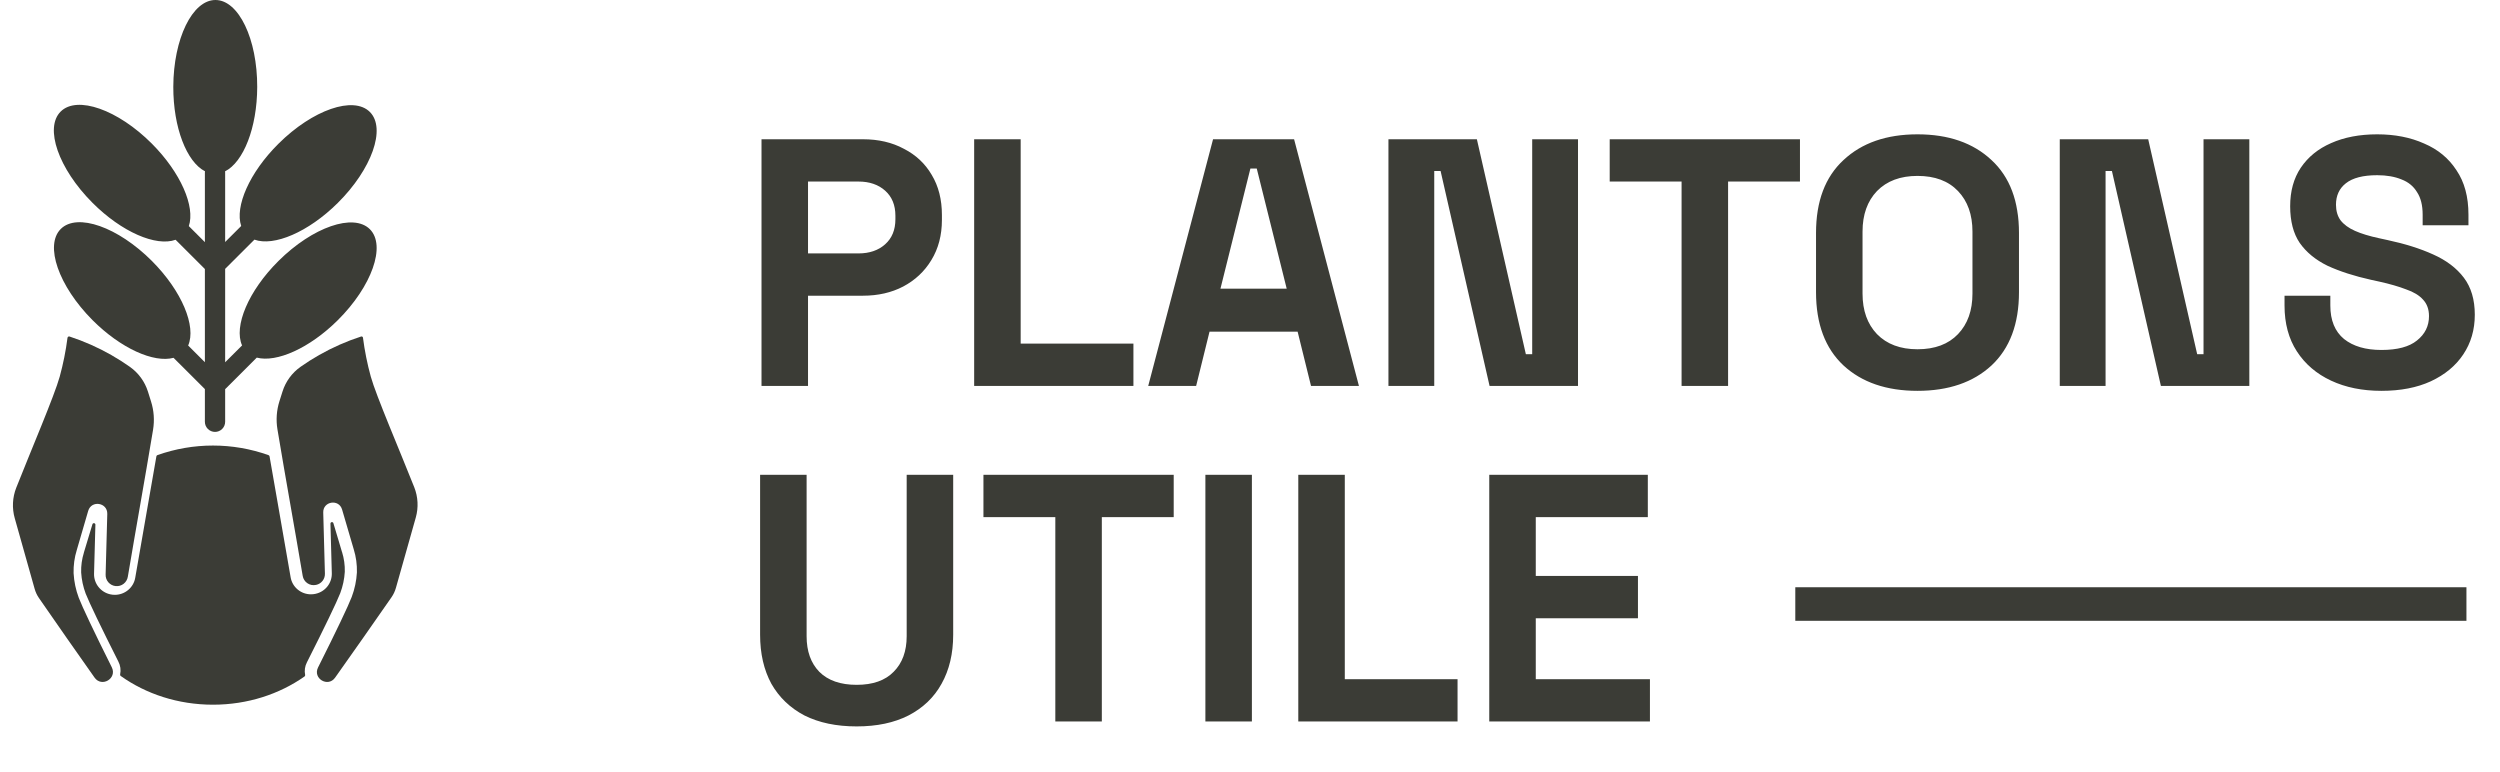 <svg width="149" height="46" viewBox="0 0 149 46" fill="none" xmlns="http://www.w3.org/2000/svg">
<path d="M45.386 23V8.3H51.434C52.358 8.3 53.17 8.489 53.87 8.867C54.584 9.231 55.137 9.749 55.529 10.421C55.935 11.093 56.138 11.891 56.138 12.815V13.109C56.138 14.019 55.928 14.817 55.508 15.503C55.102 16.175 54.542 16.7 53.828 17.078C53.128 17.442 52.33 17.624 51.434 17.624H48.158V23H45.386ZM48.158 15.104H51.161C51.819 15.104 52.351 14.922 52.757 14.558C53.163 14.194 53.366 13.697 53.366 13.067V12.857C53.366 12.227 53.163 11.73 52.757 11.366C52.351 11.002 51.819 10.82 51.161 10.82H48.158V15.104ZM58.06 23V8.3H60.832V20.48H67.552V23H58.06ZM68.434 23L72.298 8.3H77.128L80.992 23H78.136L77.338 19.766H72.088L71.29 23H68.434ZM72.739 17.204H76.687L74.902 10.043H74.524L72.739 17.204ZM82.751 23V8.3H88.022L90.941 21.11H91.319V8.3H94.049V23H88.778L85.859 10.19H85.481V23H82.751ZM100.222 23V10.82H95.938V8.3H107.278V10.82H102.994V23H100.222ZM114.283 23.294C112.435 23.294 110.965 22.79 109.873 21.782C108.781 20.76 108.235 19.304 108.235 17.414V13.886C108.235 11.996 108.781 10.547 109.873 9.539C110.965 8.517 112.435 8.006 114.283 8.006C116.131 8.006 117.601 8.517 118.693 9.539C119.785 10.547 120.331 11.996 120.331 13.886V17.414C120.331 19.304 119.785 20.76 118.693 21.782C117.601 22.79 116.131 23.294 114.283 23.294ZM114.283 20.816C115.319 20.816 116.124 20.515 116.698 19.913C117.272 19.311 117.559 18.506 117.559 17.498V13.802C117.559 12.794 117.272 11.989 116.698 11.387C116.124 10.785 115.319 10.484 114.283 10.484C113.261 10.484 112.456 10.785 111.868 11.387C111.294 11.989 111.007 12.794 111.007 13.802V17.498C111.007 18.506 111.294 19.311 111.868 19.913C112.456 20.515 113.261 20.816 114.283 20.816ZM122.762 23V8.3H128.033L130.952 21.11H131.33V8.3H134.06V23H128.789L125.87 10.19H125.492V23H122.762ZM141.933 23.294C140.799 23.294 139.798 23.091 138.93 22.685C138.062 22.279 137.383 21.698 136.893 20.942C136.403 20.186 136.158 19.276 136.158 18.212V17.624H138.888V18.212C138.888 19.094 139.161 19.759 139.707 20.207C140.253 20.641 140.995 20.858 141.933 20.858C142.885 20.858 143.592 20.669 144.054 20.291C144.53 19.913 144.768 19.43 144.768 18.842C144.768 18.436 144.649 18.107 144.411 17.855C144.187 17.603 143.851 17.4 143.403 17.246C142.969 17.078 142.437 16.924 141.807 16.784L141.324 16.679C140.316 16.455 139.448 16.175 138.72 15.839C138.006 15.489 137.453 15.034 137.061 14.474C136.683 13.914 136.494 13.186 136.494 12.29C136.494 11.394 136.704 10.631 137.124 10.001C137.558 9.357 138.16 8.867 138.93 8.531C139.714 8.181 140.631 8.006 141.681 8.006C142.731 8.006 143.662 8.188 144.474 8.552C145.3 8.902 145.944 9.434 146.406 10.148C146.882 10.848 147.12 11.73 147.12 12.794V13.424H144.39V12.794C144.39 12.234 144.278 11.786 144.054 11.45C143.844 11.1 143.536 10.848 143.13 10.694C142.724 10.526 142.241 10.442 141.681 10.442C140.841 10.442 140.218 10.603 139.812 10.925C139.42 11.233 139.224 11.66 139.224 12.206C139.224 12.57 139.315 12.878 139.497 13.13C139.693 13.382 139.98 13.592 140.358 13.76C140.736 13.928 141.219 14.075 141.807 14.201L142.29 14.306C143.34 14.53 144.25 14.817 145.02 15.167C145.804 15.517 146.413 15.979 146.847 16.553C147.281 17.127 147.498 17.862 147.498 18.758C147.498 19.654 147.267 20.445 146.805 21.131C146.357 21.803 145.713 22.335 144.873 22.727C144.047 23.105 143.067 23.294 141.933 23.294ZM51.056 43.294C49.852 43.294 48.816 43.077 47.948 42.643C47.094 42.195 46.436 41.565 45.974 40.753C45.526 39.927 45.302 38.954 45.302 37.834V28.3H48.074V37.918C48.074 38.814 48.326 39.521 48.83 40.039C49.348 40.557 50.09 40.816 51.056 40.816C52.022 40.816 52.757 40.557 53.261 40.039C53.779 39.521 54.038 38.814 54.038 37.918V28.3H56.81V37.834C56.81 38.954 56.579 39.927 56.117 40.753C55.669 41.565 55.011 42.195 54.143 42.643C53.289 43.077 52.26 43.294 51.056 43.294ZM62.897 43V30.82H58.613V28.3H69.953V30.82H65.669V43H62.897ZM71.841 43V28.3H74.613V43H71.841ZM77.378 43V28.3H80.15V40.48H86.87V43H77.378ZM88.76 43V28.3H98.21V30.82H91.532V34.327H97.622V36.847H91.532V40.48H98.336V43H88.76Z" fill="#3B3C36"/>
<path d="M16.603 15.548C14.799 17.339 13.919 19.453 14.428 20.587L13.419 21.593V16.024L15.164 14.282C16.32 14.704 18.374 13.838 20.128 12.098C22.162 10.08 23.021 7.655 22.047 6.676C21.073 5.697 18.636 6.542 16.603 8.56C14.866 10.283 13.987 12.307 14.375 13.469L13.419 14.423V10.287C13.419 10.262 13.417 10.237 13.414 10.212C14.508 9.659 15.323 7.62 15.33 5.187C15.339 2.326 14.224 0.004 12.844 4.77949e-06C11.463 -0.004 10.337 2.312 10.329 5.173C10.323 7.606 11.127 9.65 12.217 10.208C12.213 10.234 12.211 10.261 12.211 10.287V14.431L11.254 13.476C11.643 12.316 10.775 10.292 9.051 8.562C7.029 6.535 4.596 5.677 3.617 6.648C2.638 7.62 3.483 10.052 5.505 12.08C7.253 13.834 9.307 14.711 10.465 14.29L12.211 16.033V21.588L11.214 20.593C11.711 19.456 10.843 17.349 9.057 15.557C7.035 13.53 4.603 12.672 3.624 13.644C2.645 14.616 3.49 17.047 5.511 19.076C7.196 20.766 9.167 21.643 10.343 21.326L12.015 22.994L12.211 23.19V25.139C12.211 25.299 12.275 25.452 12.388 25.565C12.501 25.678 12.655 25.742 12.815 25.742C12.975 25.742 13.129 25.678 13.242 25.565C13.355 25.452 13.419 25.299 13.419 25.139V23.195L15.304 21.314C16.481 21.623 18.444 20.758 20.129 19.086C22.161 17.068 23.021 14.641 22.047 13.664C21.073 12.687 18.636 13.53 16.603 15.548Z" fill="#3B3C36"/>
<path d="M4.024 20.132C4.026 20.118 4.031 20.105 4.038 20.094C4.045 20.082 4.055 20.073 4.066 20.066C4.078 20.058 4.091 20.054 4.104 20.052C4.117 20.051 4.131 20.052 4.144 20.056C5.009 20.34 5.844 20.709 6.635 21.16C7.04 21.391 7.407 21.628 7.741 21.864C8.251 22.224 8.629 22.742 8.817 23.339L9.002 23.928C9.174 24.471 9.215 25.047 9.123 25.609C8.621 28.636 8.121 31.381 7.62 34.365C7.594 34.535 7.505 34.688 7.371 34.793C7.236 34.899 7.066 34.948 6.896 34.931C6.726 34.915 6.569 34.833 6.457 34.704C6.345 34.575 6.287 34.407 6.295 34.236C6.33 32.999 6.361 31.814 6.394 30.63C6.412 29.948 5.446 29.795 5.256 30.45L4.576 32.782C4.438 33.228 4.374 33.694 4.386 34.161C4.414 34.663 4.518 35.158 4.695 35.629C4.905 36.172 5.572 37.586 6.662 39.768C6.994 40.433 6.066 40.992 5.636 40.385C4.559 38.857 3.47 37.307 2.321 35.642C2.205 35.474 2.118 35.287 2.063 35.09C1.668 33.687 1.273 32.283 0.877 30.88C0.709 30.283 0.741 29.647 0.968 29.07C1.808 26.939 3.256 23.557 3.559 22.448C3.767 21.688 3.923 20.914 4.023 20.132" fill="#3B3C36"/>
<path d="M21.633 20.126C21.631 20.114 21.627 20.102 21.62 20.091C21.614 20.081 21.605 20.072 21.594 20.065C21.584 20.058 21.572 20.054 21.559 20.052C21.547 20.051 21.534 20.052 21.522 20.056C20.654 20.338 19.816 20.708 19.021 21.159C18.617 21.388 18.249 21.625 17.916 21.86C17.406 22.219 17.027 22.735 16.839 23.33L16.653 23.918C16.483 24.459 16.443 25.032 16.536 25.591C17.038 28.611 17.539 31.347 18.041 34.325C18.055 34.413 18.088 34.497 18.137 34.572C18.185 34.648 18.248 34.712 18.323 34.762C18.397 34.812 18.48 34.847 18.568 34.864C18.656 34.88 18.747 34.879 18.834 34.86L18.846 34.858C18.997 34.825 19.13 34.74 19.225 34.619C19.32 34.498 19.369 34.348 19.365 34.194C19.33 32.943 19.298 31.742 19.265 30.544C19.246 29.872 20.2 29.722 20.388 30.367L21.083 32.739C21.221 33.184 21.284 33.649 21.272 34.114C21.244 34.615 21.14 35.108 20.963 35.577C20.752 36.125 20.069 37.561 18.956 39.78C18.627 40.436 19.547 40.987 19.971 40.389C21.065 38.843 22.171 37.275 23.338 35.59C23.453 35.423 23.54 35.238 23.595 35.043C23.991 33.643 24.386 32.243 24.781 30.844C24.949 30.25 24.917 29.618 24.691 29.044C23.851 26.92 22.402 23.548 22.098 22.443C21.889 21.683 21.734 20.908 21.633 20.126Z" fill="#3B3C36"/>
<path d="M20.381 32.901V32.898V32.894C20.381 32.894 20.079 31.88 19.87 31.181C19.864 31.16 19.851 31.142 19.832 31.131C19.814 31.119 19.792 31.114 19.77 31.118C19.748 31.121 19.729 31.133 19.715 31.149C19.701 31.166 19.694 31.188 19.695 31.209C19.717 32.002 19.753 33.316 19.776 34.165C19.784 34.449 19.691 34.726 19.515 34.95C19.339 35.173 19.09 35.329 18.81 35.39L18.798 35.393C18.711 35.412 18.622 35.421 18.533 35.421C18.242 35.422 17.961 35.32 17.739 35.133C17.517 34.947 17.368 34.688 17.321 34.403C17.089 33.039 16.854 31.702 16.626 30.41C16.442 29.365 16.255 28.294 16.065 27.198C16.062 27.183 16.055 27.168 16.045 27.156C16.035 27.143 16.022 27.134 16.007 27.128C13.865 26.364 11.522 26.364 9.379 27.126C9.364 27.132 9.351 27.141 9.341 27.153C9.331 27.165 9.324 27.18 9.321 27.196C9.131 28.305 8.942 29.387 8.755 30.442C8.527 31.731 8.293 33.066 8.061 34.428C8.014 34.715 7.865 34.975 7.641 35.162C7.418 35.35 7.135 35.452 6.842 35.452C6.753 35.452 6.664 35.442 6.576 35.423C6.295 35.362 6.045 35.205 5.868 34.98C5.69 34.756 5.598 34.477 5.605 34.191C5.626 33.401 5.664 32.067 5.686 31.27C5.686 31.249 5.679 31.228 5.665 31.212C5.651 31.195 5.631 31.185 5.61 31.181C5.589 31.178 5.567 31.182 5.549 31.193C5.53 31.204 5.517 31.222 5.51 31.242C5.302 31.928 5.001 32.927 5.001 32.927V32.931V32.934C4.882 33.316 4.826 33.715 4.837 34.115C4.863 34.548 4.955 34.975 5.107 35.381C5.318 35.916 6.026 37.391 7.054 39.429C7.178 39.665 7.215 39.937 7.16 40.197C7.156 40.214 7.157 40.232 7.164 40.248C7.17 40.264 7.181 40.278 7.195 40.288C8.698 41.359 10.611 42 12.694 42C14.758 42 16.654 41.37 18.151 40.317C18.165 40.307 18.176 40.293 18.182 40.277C18.188 40.261 18.19 40.243 18.186 40.227C18.134 39.971 18.172 39.705 18.293 39.473C19.344 37.394 20.068 35.89 20.28 35.348C20.433 34.941 20.524 34.514 20.55 34.081C20.561 33.682 20.505 33.283 20.386 32.901" fill="#3B3C36"/>
<rect x="147" y="35" width="2" height="40" transform="rotate(90 147 35)" fill="#3B3C36"/>
</svg>
